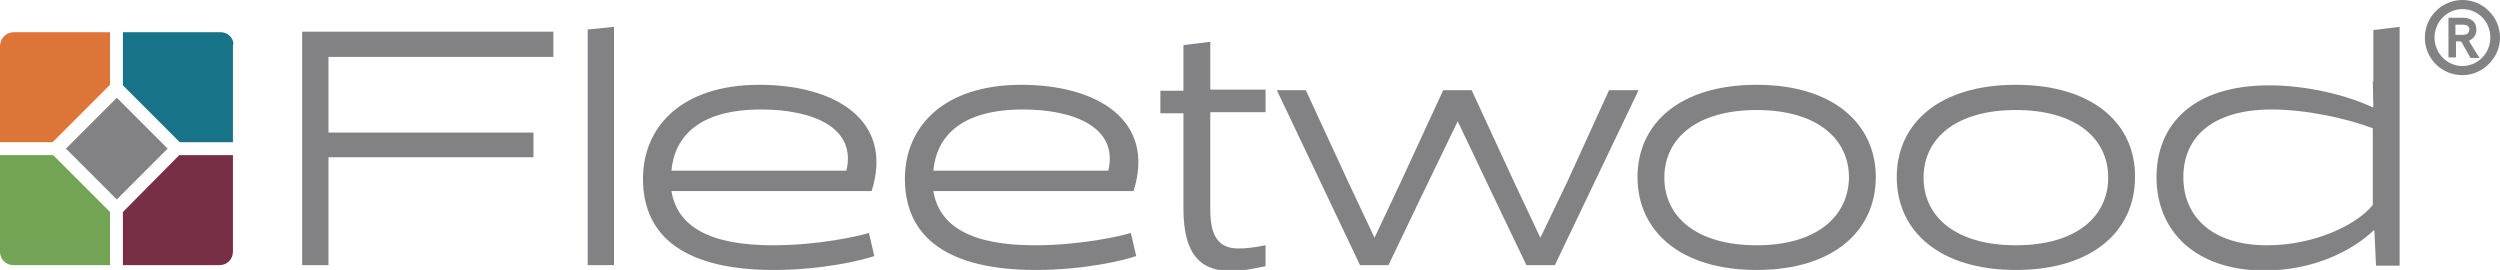 <?xml version="1.0" encoding="utf-8"?>
<!-- Generator: Adobe Illustrator 24.1.2, SVG Export Plug-In . SVG Version: 6.00 Build 0)  -->
<svg version="1.1" id="Layer_1" xmlns="http://www.w3.org/2000/svg" xmlns:xlink="http://www.w3.org/1999/xlink" x="0px" y="0px"
	 viewBox="0 0 465.8 50.3" style="enable-background:new 0 0 465.8 50.3;" xml:space="preserve">
<style type="text/css">
	.st0{fill:#828285;}
	.st1{fill:#DE7538;}
	.st2{fill:#73A354;}
	.st3{fill:#177387;}
	.st4{fill:#782E45;}
</style>
<g>
	<polygon class="st0" points="56.3,49.4 61.2,49.4 61.2,29.3 99.4,29.3 99.4,24.7 61.2,24.7 61.2,10.6 103.1,10.6 103.1,5.9 
		56.3,5.9 	"/>
	<polygon class="st0" points="109.5,49.4 114.4,49.4 114.4,5 109.5,5.5 	"/>
	<path class="st0" d="M157.7,31.8h-32.6c0.6-6.5,5.3-11.4,16.7-11.4C151.7,20.4,159.6,23.9,157.7,31.8 M141.5,15.8
		c-14.6,0-21.7,7.9-21.7,17.5c0,11,8.1,17,24.4,17c8.9,0,16.5-1.8,18.7-2.6l-1-4.3c-1.9,0.6-9.4,2.3-17.9,2.3
		c-11.8,0-17.8-3.5-18.9-10.1h37.3C166.6,22.4,155.6,15.8,141.5,15.8"/>
	<path class="st0" d="M206.5,31.8h-32.6c0.6-6.5,5.3-11.4,16.7-11.4C200.4,20.4,208.4,23.9,206.5,31.8 M190.3,15.8
		c-14.6,0-21.7,7.9-21.7,17.5c0,11,8.1,17,24.4,17c9,0,16.5-1.8,18.7-2.6l-1-4.3c-1.9,0.6-9.4,2.3-17.9,2.3
		c-11.8,0-17.8-3.5-18.9-10.1h37.3C215.4,22.4,204.4,15.8,190.3,15.8"/>
	<path class="st0" d="M225.4,7.8l-4.9,0.6v8.5h-4.3v4.2h4.3v17.8c0,8.8,3.4,11.6,8.9,11.6c1.9,0,4-0.4,6.4-0.9v-3.9
		c-2,0.4-3.6,0.6-5,0.6c-3.8,0-5.3-2.3-5.3-7.3V20.9h10.3v-4.2h-10.3V7.8z"/>
	<polygon class="st0" points="299.8,16.8 292,33.9 287,44.3 282.1,33.9 274.2,16.8 268.9,16.8 261,33.9 256.1,44.3 251.2,33.9 
		243.3,16.8 237.9,16.8 253.4,49.4 258.7,49.4 264.4,37.5 271.6,22.6 278.7,37.5 284.4,49.4 289.7,49.4 305.3,16.8 	"/>
	<path class="st0" d="M327.3,45.7c-11.2,0-17.2-5.3-17.2-12.6c0-7.3,6-12.6,17.2-12.6c11.2,0,17.2,5.3,17.2,12.6
		C344.4,40.3,338.5,45.7,327.3,45.7 M327.3,15.8c-14.3,0-22.2,7.2-22.2,17.2c0,10,7.9,17.3,22.2,17.3c14.3,0,22.2-7.3,22.2-17.3
		C349.5,23.1,341.6,15.8,327.3,15.8"/>
	<path class="st0" d="M375.6,45.7c-11.2,0-17.2-5.3-17.2-12.6c0-7.3,6-12.6,17.2-12.6c11.2,0,17.2,5.3,17.2,12.6
		C392.8,40.3,386.9,45.7,375.6,45.7 M375.6,15.8c-14.3,0-22.2,7.2-22.2,17.2c0,10,7.9,17.3,22.2,17.3c14.3,0,22.2-7.3,22.2-17.3
		C397.9,23.1,390,15.8,375.6,15.8"/>
	<path class="st0" d="M442.1,38.2c-3.1,3.8-11,7.5-19.7,7.5c-10.2,0-15.6-5.3-15.6-12.7c0-7.2,5.1-12.6,16.5-12.6
		c6.2,0,13.8,1.6,18.8,3.5V38.2z M442.1,15.2l0.1,4.7l-0.1,0.1c-5.2-2.4-12.5-4.1-19.3-4.1c-14.2,0-21,7.3-21,17.1
		c0,10.1,7.3,17.4,20.1,17.4c9.2,0,16.4-3.7,20.4-7.5l0.1,0.1l0.3,6.5h4.4V5l-4.9,0.6V15.2z"/>
	<path class="st0" d="M458.9,6.5h-1.4V4.6h1.4c0.6,0,1.2,0.2,1.2,0.9C460,6.3,459.5,6.5,458.9,6.5 M461.4,5.5c0-1.5-1.1-2.2-2.5-2.2
		h-2.7v7.4h1.4v-3h0.5c0.5,0,0.6,0.1,0.8,0.6l1.4,2.5h1.7c-0.3-0.4-2-3.2-2-3.2C460.9,7.2,461.4,6.5,461.4,5.5"/>
	<path class="st0" d="M458.8,12.3c-2.9,0-5.2-2.4-5.2-5.3c0-2.9,2.3-5.3,5.2-5.3c2.9,0,5.2,2.3,5.2,5.3
		C464,9.9,461.7,12.3,458.8,12.3 M458.8,0c-3.8,0-7,3.1-7,7c0,3.9,3.1,7,7,7c3.8,0,7-3.2,7-7C465.8,3.1,462.6,0,458.8,0"/>
</g>
<g>
	<path class="st1" d="M20.5,6H2.6C1.2,6,0,7.1,0,8.6v17.9h9.8l10.7-10.7V6z"/>
	<path class="st2" d="M0,28.9v18c0,1.4,1.1,2.5,2.5,2.5h18v-9.9L9.9,28.9H0z"/>
	<path class="st3" d="M43.5,8.3C43.5,7,42.4,6,41.1,6H22.9v9.9l10.6,10.6h9.9V8.3z"/>
	<path class="st4" d="M22.9,49.4h18c1.4,0,2.5-1.1,2.5-2.5v-18h-10L22.9,39.5V49.4z"/>
	
		<rect x="15.1" y="21" transform="matrix(0.707 -0.707 0.707 0.707 -13.232 23.517)" class="st0" width="13.4" height="13.4"/>
</g>
</svg>
